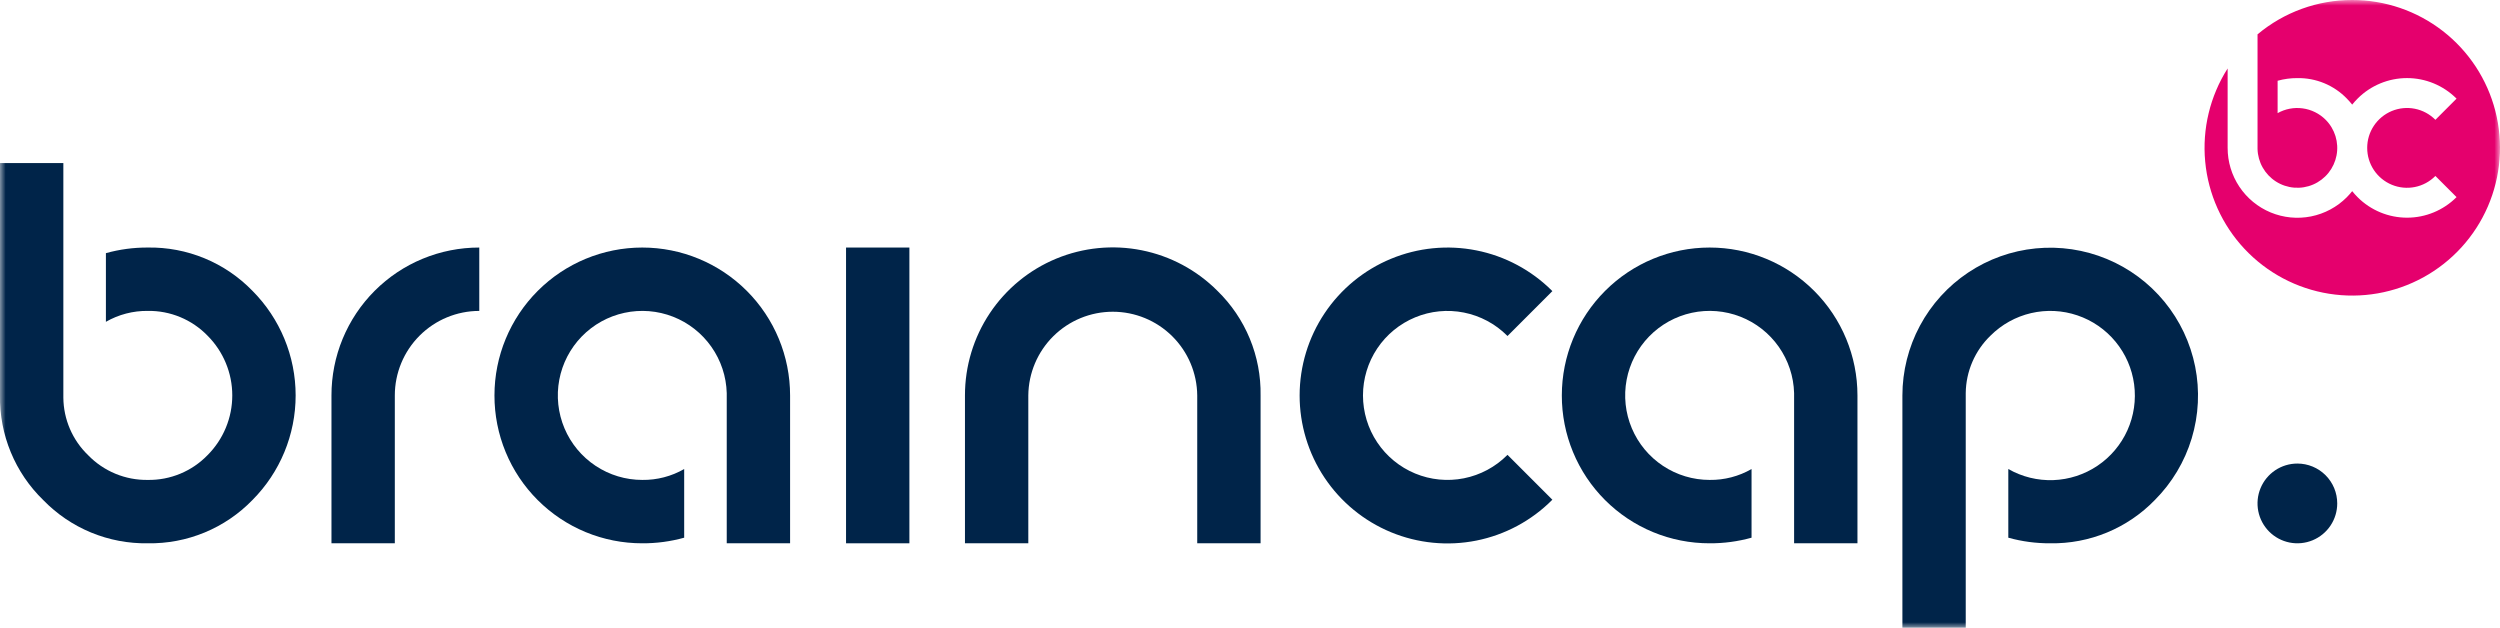 <svg width="223" height="56" viewBox="0 0 223 56" fill="none" xmlns="http://www.w3.org/2000/svg">
<g clip-path="url(#clip0_1_20)">
<mask id="mask0_1_20" style="mask-type:luminance" maskUnits="userSpaceOnUse" x="0" y="0" width="223" height="56">
<path d="M223 0H0V56H223V0Z" fill="white"/>
</mask>
<g mask="url(#mask0_1_20)">
<path d="M209.815 -4.83211e-08C206.728 -0.004 203.739 1.081 201.372 3.063V13.288C201.387 13.869 201.545 14.437 201.831 14.943C202.117 15.448 202.522 15.877 203.011 16.189C203.501 16.503 204.059 16.691 204.638 16.738C205.217 16.785 205.799 16.69 206.332 16.46C206.866 16.23 207.335 15.873 207.699 15.421C208.062 14.968 208.31 14.432 208.419 13.862C208.529 13.291 208.496 12.702 208.326 12.147C208.155 11.591 207.851 11.086 207.44 10.676C206.888 10.126 206.171 9.772 205.399 9.667C204.627 9.561 203.842 9.711 203.163 10.092V7.203C203.737 7.043 204.331 6.964 204.927 6.967C205.746 6.953 206.559 7.107 207.317 7.42C208.074 7.733 208.76 8.197 209.331 8.785C209.502 8.959 209.664 9.141 209.816 9.331C209.97 9.141 210.133 8.958 210.306 8.785C211.475 7.62 213.058 6.965 214.708 6.965C216.359 6.965 217.942 7.62 219.11 8.785L219.124 8.799L217.237 10.688L217.223 10.674C216.726 10.176 216.092 9.837 215.402 9.7C214.712 9.563 213.997 9.634 213.347 9.903C212.698 10.173 212.142 10.629 211.752 11.214C211.361 11.8 211.153 12.488 211.154 13.191C211.153 13.895 211.361 14.583 211.751 15.169C212.142 15.754 212.697 16.211 213.347 16.48C213.997 16.75 214.712 16.82 215.402 16.683C216.092 16.546 216.726 16.207 217.223 15.709L217.237 15.695L219.124 17.583L219.11 17.597C217.942 18.763 216.358 19.417 214.708 19.417C213.058 19.417 211.475 18.763 210.306 17.597C210.133 17.424 209.97 17.242 209.816 17.051C209.664 17.242 209.502 17.424 209.331 17.597C208.46 18.47 207.351 19.064 206.143 19.305C204.935 19.546 203.682 19.422 202.544 18.951C201.406 18.479 200.434 17.68 199.75 16.654C199.067 15.629 198.703 14.424 198.705 13.191V6.106C197.135 8.575 196.43 11.497 196.703 14.411C196.975 17.325 198.209 20.065 200.21 22.2C202.211 24.335 204.865 25.743 207.754 26.202C210.644 26.662 213.603 26.146 216.167 24.737C218.731 23.328 220.754 21.105 221.916 18.419C223.078 15.733 223.313 12.737 222.585 9.903C221.858 7.068 220.207 4.556 217.895 2.764C215.583 0.971 212.74 -0.002 209.815 -4.83211e-08Z" fill="#E5006D"/>
<path d="M9.447 22.581C10.664 22.242 11.922 22.074 13.185 22.081C14.921 22.052 16.645 22.38 18.249 23.043C19.854 23.706 21.305 24.692 22.515 25.938C24.984 28.416 26.371 31.772 26.371 35.272C26.371 38.771 24.984 42.127 22.515 44.605C21.305 45.851 19.854 46.837 18.249 47.5C16.644 48.163 14.921 48.491 13.185 48.462C11.449 48.491 9.726 48.163 8.121 47.5C6.517 46.837 5.065 45.852 3.856 44.605C2.61 43.396 1.625 41.944 0.962 40.338C0.298 38.733 -0.029 37.009 -9.01392e-09 35.272V14.544H5.651V35.477C5.66 36.435 5.859 37.382 6.238 38.261C6.618 39.141 7.168 39.936 7.858 40.6C8.548 41.313 9.377 41.877 10.293 42.256C11.209 42.636 12.193 42.824 13.185 42.809C14.177 42.824 15.161 42.636 16.077 42.256C16.993 41.877 17.822 41.313 18.512 40.6C19.212 39.901 19.767 39.07 20.145 38.155C20.524 37.241 20.719 36.261 20.719 35.271C20.719 34.281 20.524 33.301 20.145 32.387C19.767 31.473 19.212 30.642 18.512 29.942C17.822 29.23 16.993 28.666 16.077 28.286C15.161 27.906 14.177 27.718 13.185 27.733C11.875 27.717 10.584 28.052 9.447 28.705V22.581Z" fill="#002449"/>
<path d="M42.752 27.734C40.754 27.735 38.838 28.529 37.426 29.942C36.013 31.356 35.219 33.272 35.218 35.271V48.462H29.567V35.272C29.565 33.539 29.904 31.822 30.565 30.221C31.227 28.619 32.198 27.164 33.423 25.938C34.648 24.713 36.102 23.741 37.703 23.08C39.304 22.418 41.02 22.078 42.752 22.081V27.734Z" fill="#002449"/>
<path d="M61.029 47.962C59.812 48.301 58.554 48.469 57.291 48.462C55.558 48.465 53.843 48.126 52.242 47.464C50.641 46.802 49.186 45.831 47.961 44.605C46.736 43.38 45.765 41.925 45.104 40.323C44.442 38.721 44.103 37.005 44.106 35.272C44.106 31.773 45.495 28.419 47.968 25.945C50.44 23.471 53.794 22.081 57.291 22.081C60.788 22.081 64.141 23.471 66.614 25.945C69.087 28.419 70.476 31.773 70.476 35.272V48.462H64.825V35.066C64.785 33.584 64.309 32.147 63.456 30.935C62.604 29.723 61.414 28.788 60.034 28.249C58.654 27.71 57.146 27.59 55.698 27.904C54.25 28.217 52.926 28.951 51.893 30.013C50.86 31.075 50.162 32.419 49.888 33.875C49.614 35.331 49.775 36.836 50.35 38.202C50.926 39.567 51.892 40.733 53.126 41.552C54.361 42.372 55.809 42.809 57.291 42.809C58.601 42.826 59.892 42.491 61.029 41.838V47.962Z" fill="#002449"/>
<path d="M81.118 22.081H75.467V48.462H81.118V22.081Z" fill="#002449"/>
<path d="M108.589 25.938C106.745 24.091 104.395 22.833 101.835 22.323C99.276 21.812 96.623 22.074 94.212 23.073C91.801 24.073 89.741 25.765 88.292 27.937C86.844 30.108 86.072 32.661 86.075 35.272V48.462H91.725V35.272C91.744 33.285 92.546 31.387 93.957 29.989C95.368 28.591 97.273 27.807 99.259 27.807C101.245 27.807 103.15 28.591 104.561 29.989C105.972 31.387 106.774 33.285 106.793 35.272V48.462H112.444V35.272C112.472 33.535 112.145 31.811 111.482 30.206C110.819 28.6 109.834 27.148 108.588 25.938" fill="#002449"/>
<path d="M138.441 44.605C136.597 46.453 134.247 47.711 131.687 48.221C129.128 48.73 126.475 48.469 124.065 47.47C121.654 46.47 119.594 44.778 118.145 42.606C116.697 40.435 115.925 37.883 115.927 35.272C115.929 32.663 116.703 30.113 118.153 27.945C119.602 25.776 121.661 24.085 124.07 23.087C126.479 22.088 129.13 21.826 131.688 22.334C134.246 22.841 136.596 24.095 138.442 25.938L138.471 25.968L134.469 29.972L134.44 29.943C133.386 28.889 132.044 28.171 130.582 27.88C129.121 27.589 127.606 27.738 126.229 28.309C124.853 28.879 123.676 29.845 122.848 31.084C122.02 32.324 121.578 33.781 121.578 35.272C121.578 36.763 122.02 38.22 122.848 39.459C123.676 40.699 124.853 41.665 126.229 42.235C127.606 42.806 129.121 42.955 130.582 42.664C132.044 42.373 133.386 41.655 134.44 40.601L134.469 40.572L138.471 44.576L138.441 44.605Z" fill="#002449"/>
<path d="M156.238 47.962C155.021 48.301 153.763 48.469 152.5 48.462C150.768 48.465 149.052 48.126 147.451 47.464C145.85 46.802 144.395 45.831 143.17 44.605C141.945 43.38 140.974 41.925 140.313 40.323C139.651 38.721 139.312 37.005 139.315 35.272C139.315 31.773 140.704 28.419 143.177 25.945C145.649 23.471 149.003 22.081 152.5 22.081C155.997 22.081 159.35 23.471 161.823 25.945C164.296 28.419 165.685 31.773 165.685 35.272V48.462H160.034V35.066C159.994 33.584 159.518 32.147 158.666 30.934C157.814 29.722 156.623 28.787 155.243 28.248C153.863 27.709 152.354 27.588 150.906 27.902C149.458 28.216 148.135 28.95 147.101 30.012C146.068 31.074 145.37 32.418 145.096 33.874C144.821 35.331 144.982 36.836 145.558 38.202C146.134 39.568 147.1 40.733 148.335 41.553C149.569 42.372 151.018 42.809 152.5 42.809C153.81 42.826 155.101 42.491 156.238 41.838V47.962Z" fill="#002449"/>
<path d="M179.141 41.836C180.362 42.534 181.755 42.877 183.16 42.826C184.566 42.774 185.93 42.331 187.097 41.545C188.264 40.76 189.189 39.663 189.766 38.38C190.343 37.096 190.55 35.677 190.364 34.282C190.178 32.887 189.605 31.572 188.711 30.485C187.817 29.398 186.638 28.583 185.305 28.132C183.973 27.68 182.541 27.611 181.171 27.93C179.801 28.25 178.547 28.947 177.552 29.941C176.862 30.606 176.312 31.401 175.933 32.281C175.554 33.16 175.354 34.106 175.344 35.064V55.999H169.694V35.272C169.696 33.104 170.232 30.969 171.256 29.058C172.279 27.146 173.757 25.517 175.56 24.313C177.363 23.11 179.434 22.369 181.591 22.157C183.748 21.946 185.924 22.269 187.926 23.099C189.929 23.929 191.695 25.24 193.07 26.916C194.445 28.592 195.386 30.581 195.81 32.708C196.233 34.834 196.126 37.032 195.498 39.108C194.87 41.183 193.74 43.071 192.209 44.605C190.999 45.852 189.548 46.837 187.943 47.501C186.338 48.164 184.615 48.491 182.879 48.462C181.616 48.469 180.358 48.301 179.141 47.962V41.836Z" fill="#002449"/>
<path d="M208.481 44.906C208.481 45.609 208.273 46.297 207.882 46.882C207.491 47.467 206.936 47.922 206.286 48.192C205.637 48.461 204.922 48.531 204.232 48.394C203.543 48.257 202.909 47.918 202.412 47.421C201.915 46.923 201.576 46.289 201.439 45.599C201.302 44.909 201.372 44.194 201.641 43.544C201.91 42.894 202.366 42.339 202.951 41.948C203.535 41.557 204.223 41.349 204.926 41.349C205.393 41.349 205.855 41.44 206.287 41.619C206.718 41.798 207.11 42.06 207.44 42.39C207.77 42.721 208.032 43.113 208.211 43.544C208.389 43.976 208.481 44.438 208.481 44.906Z" fill="#002449"/>
</g>
</g>
<defs>
<clipPath id="clip0_1_20">
<rect width="223" height="56" fill="white"/>
</clipPath>
</defs>
</svg>
